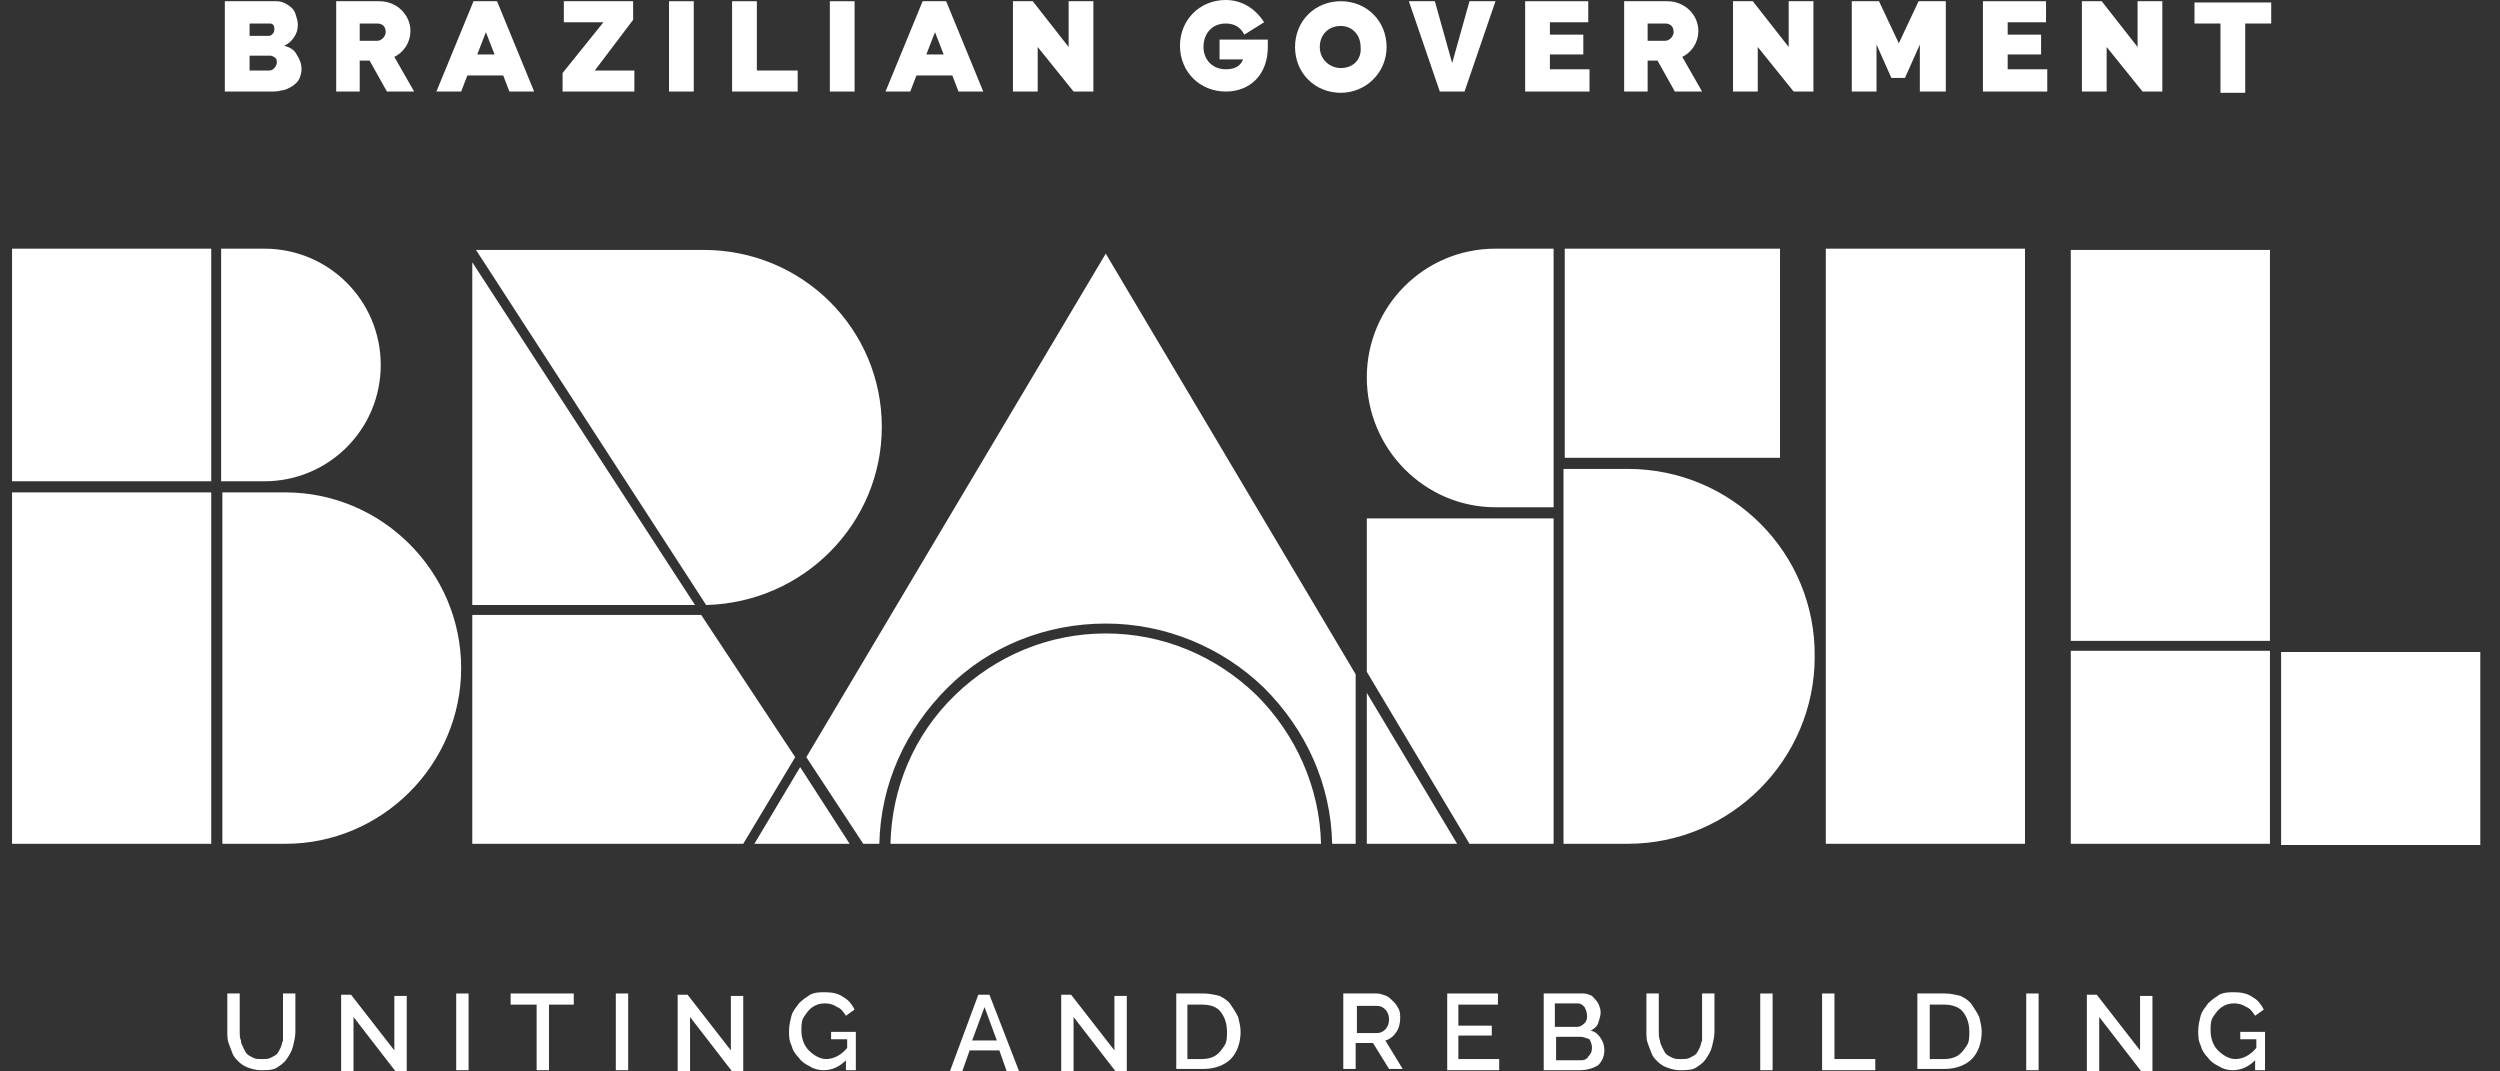 <svg width="126" height="54" viewBox="0 0 126 54" fill="none" xmlns="http://www.w3.org/2000/svg">
<rect x="0" y="0" width="126" height="54" fill="#333333" stroke="none"/>
<path d="M13.141 53.938C12.891 53.938 12.704 53.875 12.517 53.813C12.33 53.751 12.143 53.626 12.018 53.501C11.893 53.376 11.769 53.252 11.706 53.065C11.644 52.878 11.582 52.753 11.519 52.566C11.457 52.379 11.457 52.192 11.457 52.005V50.072H12.081V52.005C12.081 52.129 12.081 52.316 12.143 52.441C12.143 52.566 12.205 52.691 12.268 52.815C12.33 52.94 12.392 53.065 12.455 53.127C12.517 53.189 12.642 53.252 12.767 53.314C12.891 53.377 13.016 53.376 13.203 53.376C13.39 53.376 13.515 53.377 13.639 53.314C13.764 53.252 13.889 53.189 13.951 53.127C14.014 53.065 14.076 52.94 14.138 52.815C14.201 52.691 14.201 52.566 14.263 52.441C14.263 52.316 14.263 52.192 14.263 52.005V50.072H14.887V52.005C14.887 52.254 14.824 52.504 14.762 52.753C14.7 53.002 14.575 53.189 14.45 53.376C14.325 53.563 14.138 53.688 13.951 53.813C13.764 53.938 13.452 53.938 13.141 53.938Z" fill="white"/>
<path d="M17.817 51.256V54H17.194V50.134H17.693L19.875 52.94V50.196H20.499V54H19.938L17.817 51.256Z" fill="white"/>
<path d="M22.993 53.938V50.072H23.616V53.938H22.993Z" fill="white"/>
<path d="M28.917 50.633H27.669V53.938H27.046V50.633H25.736V50.072H28.917V50.633Z" fill="white"/>
<path d="M31.037 53.938V50.072H31.66V53.938H31.037Z" fill="white"/>
<path d="M34.778 51.256V54H34.154V50.134H34.653L36.836 52.94V50.196H37.459V54H36.898L34.778 51.256Z" fill="white"/>
<path d="M41.824 52.005H43.134V53.938H42.635V53.439C42.323 53.751 41.949 53.938 41.513 53.938C41.263 53.938 41.014 53.875 40.827 53.751C40.577 53.626 40.39 53.501 40.265 53.314C40.078 53.127 39.954 52.94 39.891 52.691C39.767 52.441 39.767 52.192 39.767 51.942C39.767 51.693 39.829 51.443 39.891 51.194C39.954 50.945 40.141 50.758 40.265 50.57C40.452 50.383 40.64 50.259 40.827 50.134C41.076 50.009 41.325 50.009 41.575 50.009C41.949 50.009 42.261 50.072 42.51 50.259C42.76 50.383 42.947 50.633 43.071 50.882L42.635 51.194C42.51 51.007 42.386 50.82 42.198 50.758C42.011 50.633 41.824 50.57 41.575 50.57C41.325 50.57 41.138 50.633 40.951 50.758C40.764 50.882 40.64 51.069 40.515 51.256C40.39 51.444 40.39 51.693 40.39 51.942C40.39 52.316 40.515 52.691 40.764 52.94C41.014 53.189 41.325 53.376 41.637 53.376C42.011 53.376 42.386 53.189 42.697 52.815V52.379H41.887V52.005H41.824Z" fill="white"/>
<path d="M49.307 50.134H49.868L51.365 54H50.741L50.367 52.94H48.87L48.496 54H47.873L49.307 50.134ZM50.242 52.441L49.619 50.758L48.995 52.441H50.242Z" fill="white"/>
<path d="M54.108 51.256V54H53.485V50.134H53.984L56.166 52.94V50.196H56.79V54H56.228L54.108 51.256Z" fill="white"/>
<path d="M59.284 53.938V50.072H60.656C60.967 50.072 61.217 50.134 61.466 50.196C61.716 50.321 61.903 50.446 62.028 50.633C62.152 50.82 62.277 51.007 62.402 51.256C62.464 51.506 62.526 51.755 62.526 52.005C62.526 52.566 62.339 53.065 62.028 53.376C61.716 53.688 61.217 53.875 60.656 53.875H59.284V53.938ZM60.593 50.633H59.845V53.376H60.593C60.843 53.376 61.092 53.314 61.279 53.189C61.466 53.065 61.591 52.878 61.716 52.691C61.84 52.504 61.84 52.254 61.84 52.005C61.84 51.568 61.716 51.256 61.529 51.007C61.342 50.758 61.03 50.633 60.593 50.633Z" fill="white"/>
<path d="M67.702 53.938V50.072H69.385C69.573 50.072 69.697 50.134 69.884 50.196C70.009 50.259 70.134 50.383 70.258 50.508C70.383 50.633 70.445 50.758 70.508 50.882C70.57 51.007 70.57 51.194 70.57 51.319C70.57 51.568 70.508 51.818 70.383 52.005C70.258 52.192 70.072 52.379 69.822 52.441L70.695 53.875H70.009L69.198 52.566H68.325V53.875H67.702V53.938ZM68.325 52.067H69.385C69.573 52.067 69.697 52.005 69.822 51.88C69.947 51.755 70.009 51.568 70.009 51.381C70.009 51.194 69.947 51.007 69.822 50.882C69.697 50.758 69.573 50.695 69.385 50.695H68.388V52.067H68.325Z" fill="white"/>
<path d="M75.559 53.376V53.938H72.94V50.072H75.496V50.633H73.501V51.693H75.185V52.192H73.501V53.376H75.559Z" fill="white"/>
<path d="M79.612 53.938H77.803V50.072H79.799C79.986 50.072 80.111 50.134 80.236 50.196C80.36 50.321 80.485 50.446 80.547 50.57C80.61 50.695 80.672 50.882 80.672 51.007C80.672 51.194 80.61 51.381 80.547 51.568C80.485 51.755 80.298 51.88 80.173 51.942C80.422 52.005 80.547 52.129 80.672 52.316C80.797 52.504 80.859 52.691 80.859 52.94C80.859 53.252 80.734 53.501 80.547 53.688C80.236 53.875 79.924 53.938 79.612 53.938ZM78.365 51.755H79.487C79.612 51.755 79.737 51.693 79.861 51.568C79.986 51.444 79.986 51.319 79.986 51.194C79.986 51.007 79.924 50.882 79.861 50.758C79.737 50.633 79.674 50.57 79.487 50.57H78.365V51.755ZM79.674 52.254H78.427V53.439H79.674C79.861 53.439 79.986 53.377 80.048 53.252C80.173 53.127 80.236 53.002 80.236 52.815C80.236 52.628 80.173 52.504 80.111 52.379C79.924 52.316 79.799 52.254 79.674 52.254Z" fill="white"/>
<path d="M84.663 53.938C84.413 53.938 84.226 53.875 84.039 53.813C83.852 53.751 83.665 53.626 83.54 53.501C83.416 53.376 83.291 53.252 83.229 53.065C83.166 52.878 83.104 52.753 83.041 52.566C82.979 52.379 82.979 52.192 82.979 52.005V50.072H83.603V52.005C83.603 52.129 83.603 52.316 83.665 52.441C83.665 52.566 83.727 52.691 83.79 52.815C83.852 52.94 83.914 53.065 83.977 53.127C84.039 53.189 84.164 53.252 84.289 53.314C84.413 53.377 84.538 53.376 84.725 53.376C84.912 53.376 85.037 53.377 85.162 53.314C85.286 53.252 85.411 53.189 85.473 53.127C85.536 53.065 85.598 52.94 85.66 52.815C85.723 52.691 85.723 52.566 85.785 52.441C85.785 52.316 85.785 52.192 85.785 52.005V50.072H86.409V52.005C86.409 52.254 86.346 52.504 86.284 52.753C86.222 53.002 86.097 53.189 85.972 53.376C85.847 53.563 85.66 53.688 85.473 53.813C85.286 53.938 84.912 53.938 84.663 53.938Z" fill="white"/>
<path d="M88.716 53.938V50.072H89.339V53.938H88.716Z" fill="white"/>
<path d="M91.834 53.938V50.072H92.457V53.376H94.515V53.938H91.834Z" fill="white"/>
<path d="M96.635 53.938V50.072H98.007C98.319 50.072 98.568 50.134 98.817 50.196C99.067 50.321 99.254 50.446 99.379 50.633C99.503 50.82 99.628 51.007 99.753 51.256C99.815 51.506 99.877 51.755 99.877 52.005C99.877 52.566 99.69 53.065 99.379 53.376C99.067 53.688 98.568 53.875 98.007 53.875H96.635V53.938ZM98.007 50.633H97.259V53.376H98.007C98.256 53.376 98.506 53.314 98.693 53.189C98.88 53.065 99.005 52.878 99.129 52.691C99.254 52.504 99.254 52.254 99.254 52.005C99.254 51.568 99.129 51.256 98.942 51.007C98.755 50.758 98.381 50.633 98.007 50.633Z" fill="white"/>
<path d="M102.122 53.938V50.072H102.746V53.938H102.122Z" fill="white"/>
<path d="M105.801 51.256V54H105.178V50.134H105.677L107.859 52.94V50.196H108.483V54H107.922L105.801 51.256Z" fill="white"/>
<path d="M112.848 52.005H114.157V53.938H113.658V53.439C113.346 53.751 112.972 53.938 112.536 53.938C112.286 53.938 112.037 53.875 111.85 53.751C111.6 53.626 111.413 53.501 111.289 53.314C111.102 53.127 110.977 52.94 110.914 52.691C110.79 52.441 110.79 52.192 110.79 51.942C110.79 51.693 110.852 51.443 110.914 51.194C110.977 50.945 111.164 50.758 111.289 50.57C111.476 50.383 111.663 50.259 111.85 50.134C112.099 50.009 112.349 50.009 112.598 50.009C112.972 50.009 113.284 50.072 113.534 50.259C113.783 50.383 113.97 50.633 114.095 50.882L113.658 51.194C113.533 51.007 113.409 50.82 113.222 50.758C113.035 50.633 112.848 50.57 112.598 50.57C112.349 50.57 112.162 50.633 111.975 50.758C111.788 50.882 111.663 51.069 111.538 51.256C111.413 51.444 111.413 51.693 111.413 51.942C111.413 52.316 111.538 52.691 111.787 52.94C112.037 53.189 112.349 53.376 112.66 53.376C113.034 53.376 113.409 53.189 113.72 52.815V52.379H112.91V52.005H112.848Z" fill="white"/>
<path d="M13.577 4.614H11.332V0.062H13.951C14.138 0.062 14.325 0.125 14.512 0.249C14.7 0.374 14.824 0.499 14.887 0.686C14.949 0.873 15.011 1.06 15.011 1.247C15.011 1.497 14.949 1.684 14.824 1.871C14.7 2.058 14.575 2.182 14.325 2.307C14.575 2.369 14.824 2.494 14.949 2.744C15.074 2.931 15.198 3.18 15.198 3.492C15.198 3.679 15.136 3.866 15.074 3.991C15.011 4.115 14.887 4.24 14.7 4.365C14.575 4.427 14.388 4.552 14.201 4.552C14.014 4.614 13.826 4.614 13.577 4.614ZM12.579 1.122V1.808H13.452C13.577 1.808 13.639 1.808 13.702 1.746C13.764 1.683 13.827 1.621 13.827 1.496C13.827 1.372 13.826 1.309 13.764 1.247C13.702 1.185 13.639 1.185 13.577 1.185H12.579V1.122ZM13.639 2.806H12.579V3.554H13.577C13.702 3.554 13.764 3.492 13.827 3.43C13.889 3.367 13.951 3.242 13.951 3.18C13.951 3.055 13.951 2.993 13.889 2.931C13.826 2.868 13.702 2.806 13.639 2.806Z" fill="white"/>
<path d="M28.355 3.679L30.413 1.122H28.418V0.062H31.91V0.998L29.977 3.554H31.972V4.614H28.355V3.679Z" fill="white"/>
<path d="M33.718 4.614V0.062H34.965V4.614H33.718Z" fill="white"/>
<path d="M36.898 4.614V0.062H38.145V3.554H40.203V4.614H36.898Z" fill="white"/>
<path d="M41.824 4.614V0.062H43.071V4.614H41.824Z" fill="white"/>
<path d="M52.3 2.369V4.614H51.053V0.062H52.051L53.859 2.369V0.062H55.106V4.614H54.108L52.3 2.369Z" fill="white"/>
<path d="M72.316 0.062L73.189 3.18L74.062 0.062H75.372L73.813 4.614H72.566L71.007 0.062H72.316Z" fill="white"/>
<path d="M80.111 4.614H76.868V0.062H80.048V1.122H78.115V1.746H79.799V2.744H78.115V3.492H80.111V4.614Z" fill="white"/>
<path d="M88.591 2.369V4.614H87.344V0.062H88.342L90.15 2.369V0.062H91.397V4.614H90.4L88.591 2.369Z" fill="white"/>
<path d="M96.76 4.614V2.245L96.011 3.928H95.326L94.577 2.245V4.614H93.33V0.062H94.702L95.7 2.182L96.697 0.062H98.069V4.614H96.76Z" fill="white"/>
<path d="M103.182 4.614H99.94V0.062H103.12V1.122H101.187V1.746H102.871V2.744H101.187V3.492H103.182V4.614Z" fill="white"/>
<path d="M106.175 2.369V4.614H104.928V0.062H105.926L107.734 2.369V0.062H108.981V4.614H107.984L106.175 2.369Z" fill="white"/>
<path d="M114.469 1.185H113.159V4.677H111.912V1.185H110.603V0.125H114.469V1.185Z" fill="white"/>
<path d="M19.875 2.868C20.374 2.619 20.686 2.12 20.686 1.559C20.686 0.748 20 0.062 19.127 0.062H16.944V4.614H18.129V3.055H18.628L19.501 4.614H20.873L19.875 2.868ZM19.002 2.058H18.129V1.185H19.002C19.314 1.185 19.439 1.372 19.439 1.621C19.439 1.808 19.252 2.058 19.002 2.058Z" fill="white"/>
<path d="M25.051 0.062H23.866L21.995 4.614H23.242L23.554 3.804H25.362L25.674 4.614H26.921L25.051 0.062ZM24.053 2.744L24.489 1.621L24.926 2.744H24.053Z" fill="white"/>
<path d="M47.686 0.062H46.501L44.63 4.614H45.877L46.189 3.804H47.998L48.309 4.614H49.556L47.686 0.062ZM46.688 2.744L47.124 1.621L47.561 2.744H46.688Z" fill="white"/>
<path d="M61.466 2.993H62.651C62.526 3.305 62.277 3.492 61.778 3.492C61.092 3.492 60.656 2.993 60.656 2.369C60.656 1.683 61.092 1.185 61.778 1.185C62.215 1.185 62.526 1.372 62.713 1.746L63.711 1.122C63.275 0.436 62.589 0 61.778 0C60.469 0 59.471 0.998 59.471 2.307C59.471 3.617 60.469 4.614 61.778 4.614C63.025 4.614 63.898 3.741 63.898 2.369V1.995H61.466V2.993Z" fill="white"/>
<path d="M67.577 0.062C66.268 0.062 65.27 1.06 65.27 2.369C65.27 3.679 66.268 4.677 67.577 4.677C68.824 4.677 69.884 3.679 69.884 2.369C69.884 1.06 68.887 0.062 67.577 0.062ZM67.577 3.43C67.016 3.43 66.517 2.993 66.517 2.369C66.517 1.746 66.954 1.309 67.577 1.309C68.138 1.309 68.575 1.746 68.575 2.369C68.637 2.993 68.201 3.43 67.577 3.43Z" fill="white"/>
<path d="M84.787 2.868C85.286 2.619 85.598 2.12 85.598 1.559C85.598 0.748 84.912 0.062 84.039 0.062H81.857V4.614H83.041V3.055H83.54L84.413 4.614H85.785L84.787 2.868ZM83.914 2.058H83.041V1.185H83.914C84.226 1.185 84.351 1.372 84.351 1.621C84.351 1.808 84.164 2.058 83.914 2.058Z" fill="white"/>
<path d="M68.887 33.859L74.062 42.527H78.302V26.127H68.887V33.859ZM82.044 23.633H78.801V42.527H82.044C87.219 42.527 91.46 38.286 91.46 33.111C91.522 27.873 87.282 23.633 82.044 23.633ZM75.372 25.566H78.302V12.533H75.372C71.755 12.533 68.887 15.464 68.887 19.018C68.887 22.635 71.817 25.566 75.372 25.566ZM23.803 13.219V30.492H35.028L23.803 13.219ZM104.367 32.3H114.406V12.596H104.367V32.3ZM89.713 12.533H78.864V23.072H89.713V12.533ZM114.968 32.861V42.589H125.007V32.861H114.968ZM104.367 42.527H114.406V32.799H104.367V42.527ZM92.021 42.527H102.06V12.533H92.021V42.527ZM68.887 42.527H73.439L68.887 34.919V42.527ZM19.189 18.395C19.189 15.152 16.57 12.533 13.328 12.533H11.145V24.256H13.328C16.57 24.256 19.189 21.637 19.189 18.395ZM0.607 24.256H10.646V12.533H0.607V24.256ZM0.607 42.527H10.646V24.817H0.607V42.527ZM14.388 24.817H11.208V42.527H14.388C19.252 42.527 23.242 38.536 23.242 33.672C23.242 28.808 19.252 24.817 14.388 24.817ZM40.328 38.661L38.021 42.527H42.822L40.328 38.661ZM40.639 38.162L43.508 42.527H44.319C44.381 39.533 45.628 36.79 47.748 34.67C49.868 32.55 52.736 31.427 55.73 31.427C58.723 31.427 61.591 32.612 63.711 34.67C65.831 36.79 67.078 39.533 67.141 42.527H68.325V33.984L55.73 12.783L40.639 38.162ZM44.443 21.513C44.443 16.587 40.452 12.596 35.464 12.596H23.991L35.589 30.492C40.515 30.367 44.443 26.377 44.443 21.513ZM55.73 31.926C52.861 31.926 50.18 33.048 48.122 35.044C46.065 37.039 44.942 39.721 44.88 42.527H66.579C66.517 39.721 65.332 37.039 63.337 35.044C61.279 33.048 58.598 31.926 55.73 31.926ZM35.339 30.991H23.803V42.527H37.459L40.078 38.162L35.339 30.991Z" fill="white"/>
</svg>
